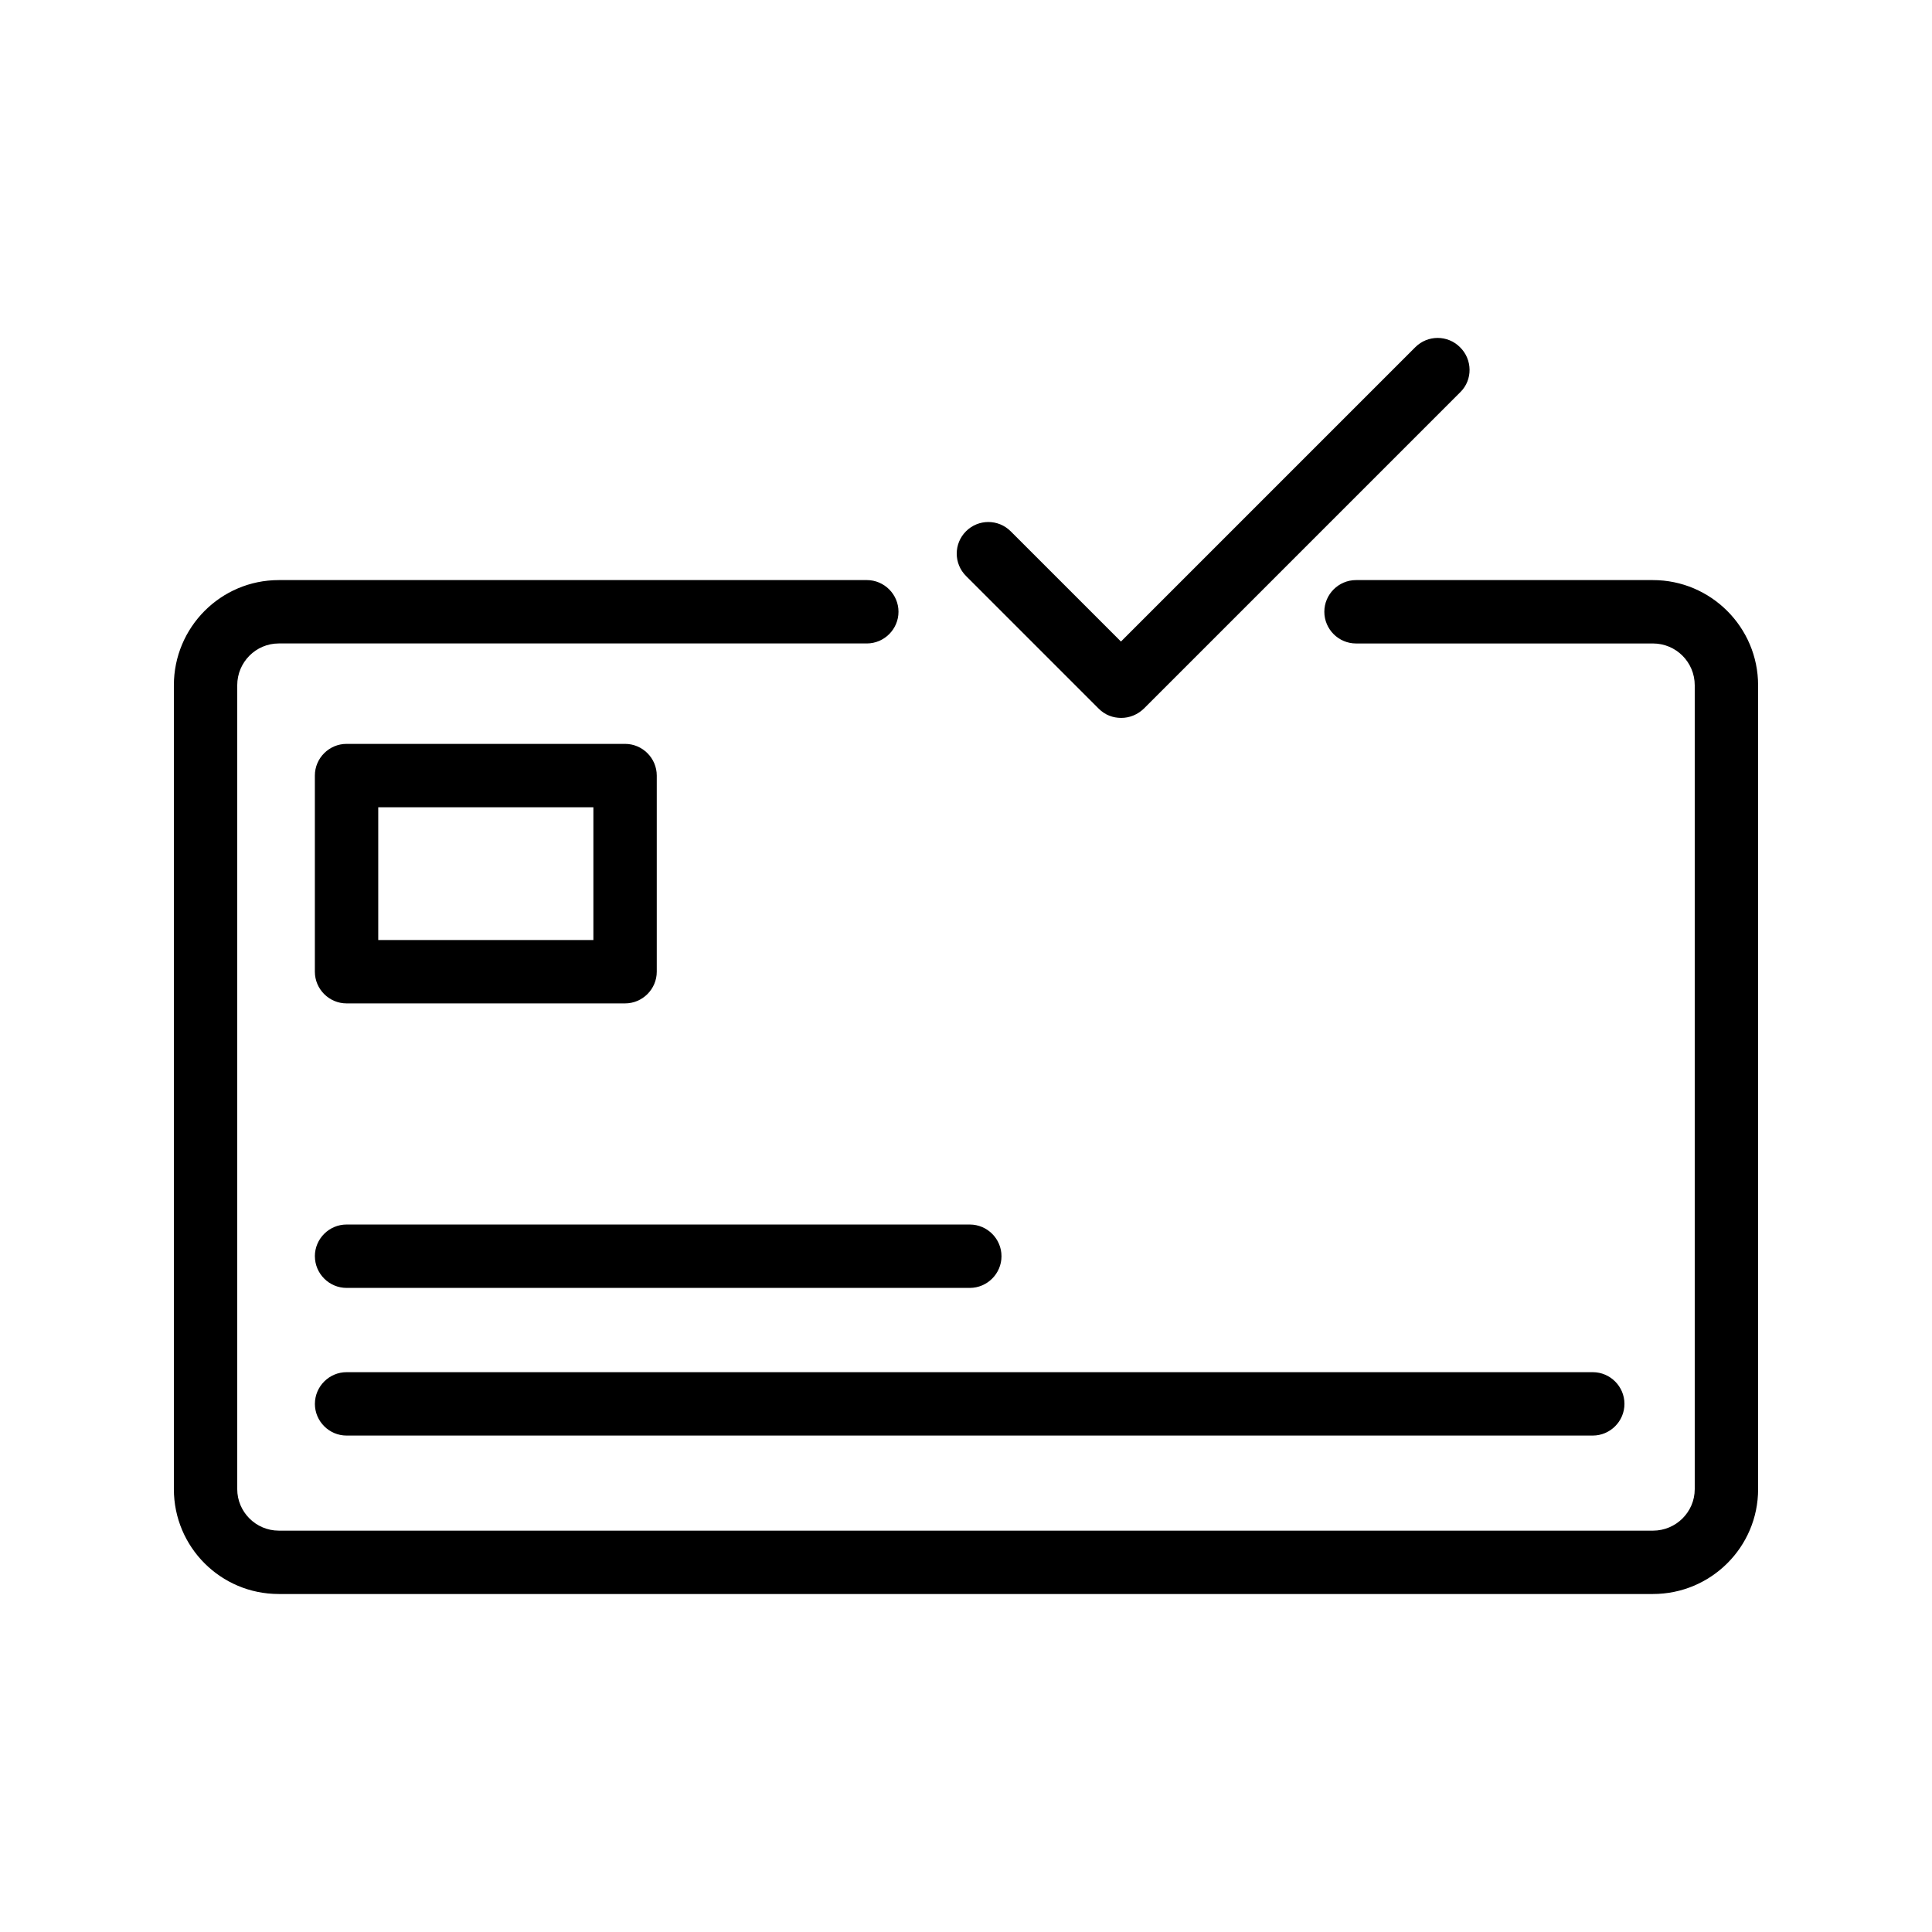 <?xml version="1.0" encoding="UTF-8"?>
<!-- Uploaded to: SVG Repo, www.svgrepo.com, Generator: SVG Repo Mixer Tools -->
<svg fill="#000000" width="800px" height="800px" version="1.1" viewBox="144 144 512 512" xmlns="http://www.w3.org/2000/svg">
 <g>
  <path d="m582.04 297.73h-78.68c-4.617 0-8.398 3.777-8.398 8.398 0 4.617 3.777 8.398 8.398 8.398h78.68c6.129 0 11.082 4.953 11.082 11.082v213.03c0 6.047-4.953 11-11.082 11l-364.17-0.004c-6.047 0-11-4.953-11-11v-213.03c0-6.129 4.953-11.082 11-11.082h155.84c4.617 0 8.398-3.777 8.398-8.398 0-4.617-3.777-8.398-8.398-8.398l-155.84 0.004c-15.367 0-27.793 12.512-27.793 27.875v213.03c0 15.367 12.426 27.793 27.793 27.793h364.17c15.367 0 27.879-12.426 27.879-27.793l-0.004-213.03c0-15.363-12.512-27.875-27.875-27.875z"/>
  <path d="m235.84 409.91h73.809c4.617 0 8.398-3.777 8.398-8.398v-51.977c0-4.617-3.777-8.398-8.398-8.398h-73.809c-4.617 0-8.398 3.777-8.398 8.398v51.977c0.004 4.621 3.781 8.398 8.398 8.398zm8.398-51.977h57.016v35.184h-57.016z"/>
  <path d="m227.45 476.91c0 4.617 3.777 8.398 8.398 8.398h165.16c4.617 0 8.398-3.777 8.398-8.398 0-4.617-3.777-8.398-8.398-8.398h-165.17c-4.617 0-8.395 3.781-8.395 8.398z"/>
  <path d="m227.45 516.04c0 4.617 3.777 8.398 8.398 8.398h330.25c4.617 0 8.398-3.777 8.398-8.398 0-4.617-3.777-8.398-8.398-8.398h-330.25c-4.617 0-8.395 3.781-8.395 8.398z"/>
  <path d="m530.91 236.01c-3.273-3.273-8.566-3.273-11.84 0l-78.008 78.008-29.223-29.223c-3.273-3.273-8.566-3.273-11.84 0-3.273 3.273-3.273 8.566 0 11.84l35.184 35.184c1.68 1.68 3.777 2.434 5.961 2.434s4.281-0.84 5.961-2.434l83.969-83.969c3.195-3.191 3.195-8.562-0.164-11.84z"/>
 </g>
</svg>